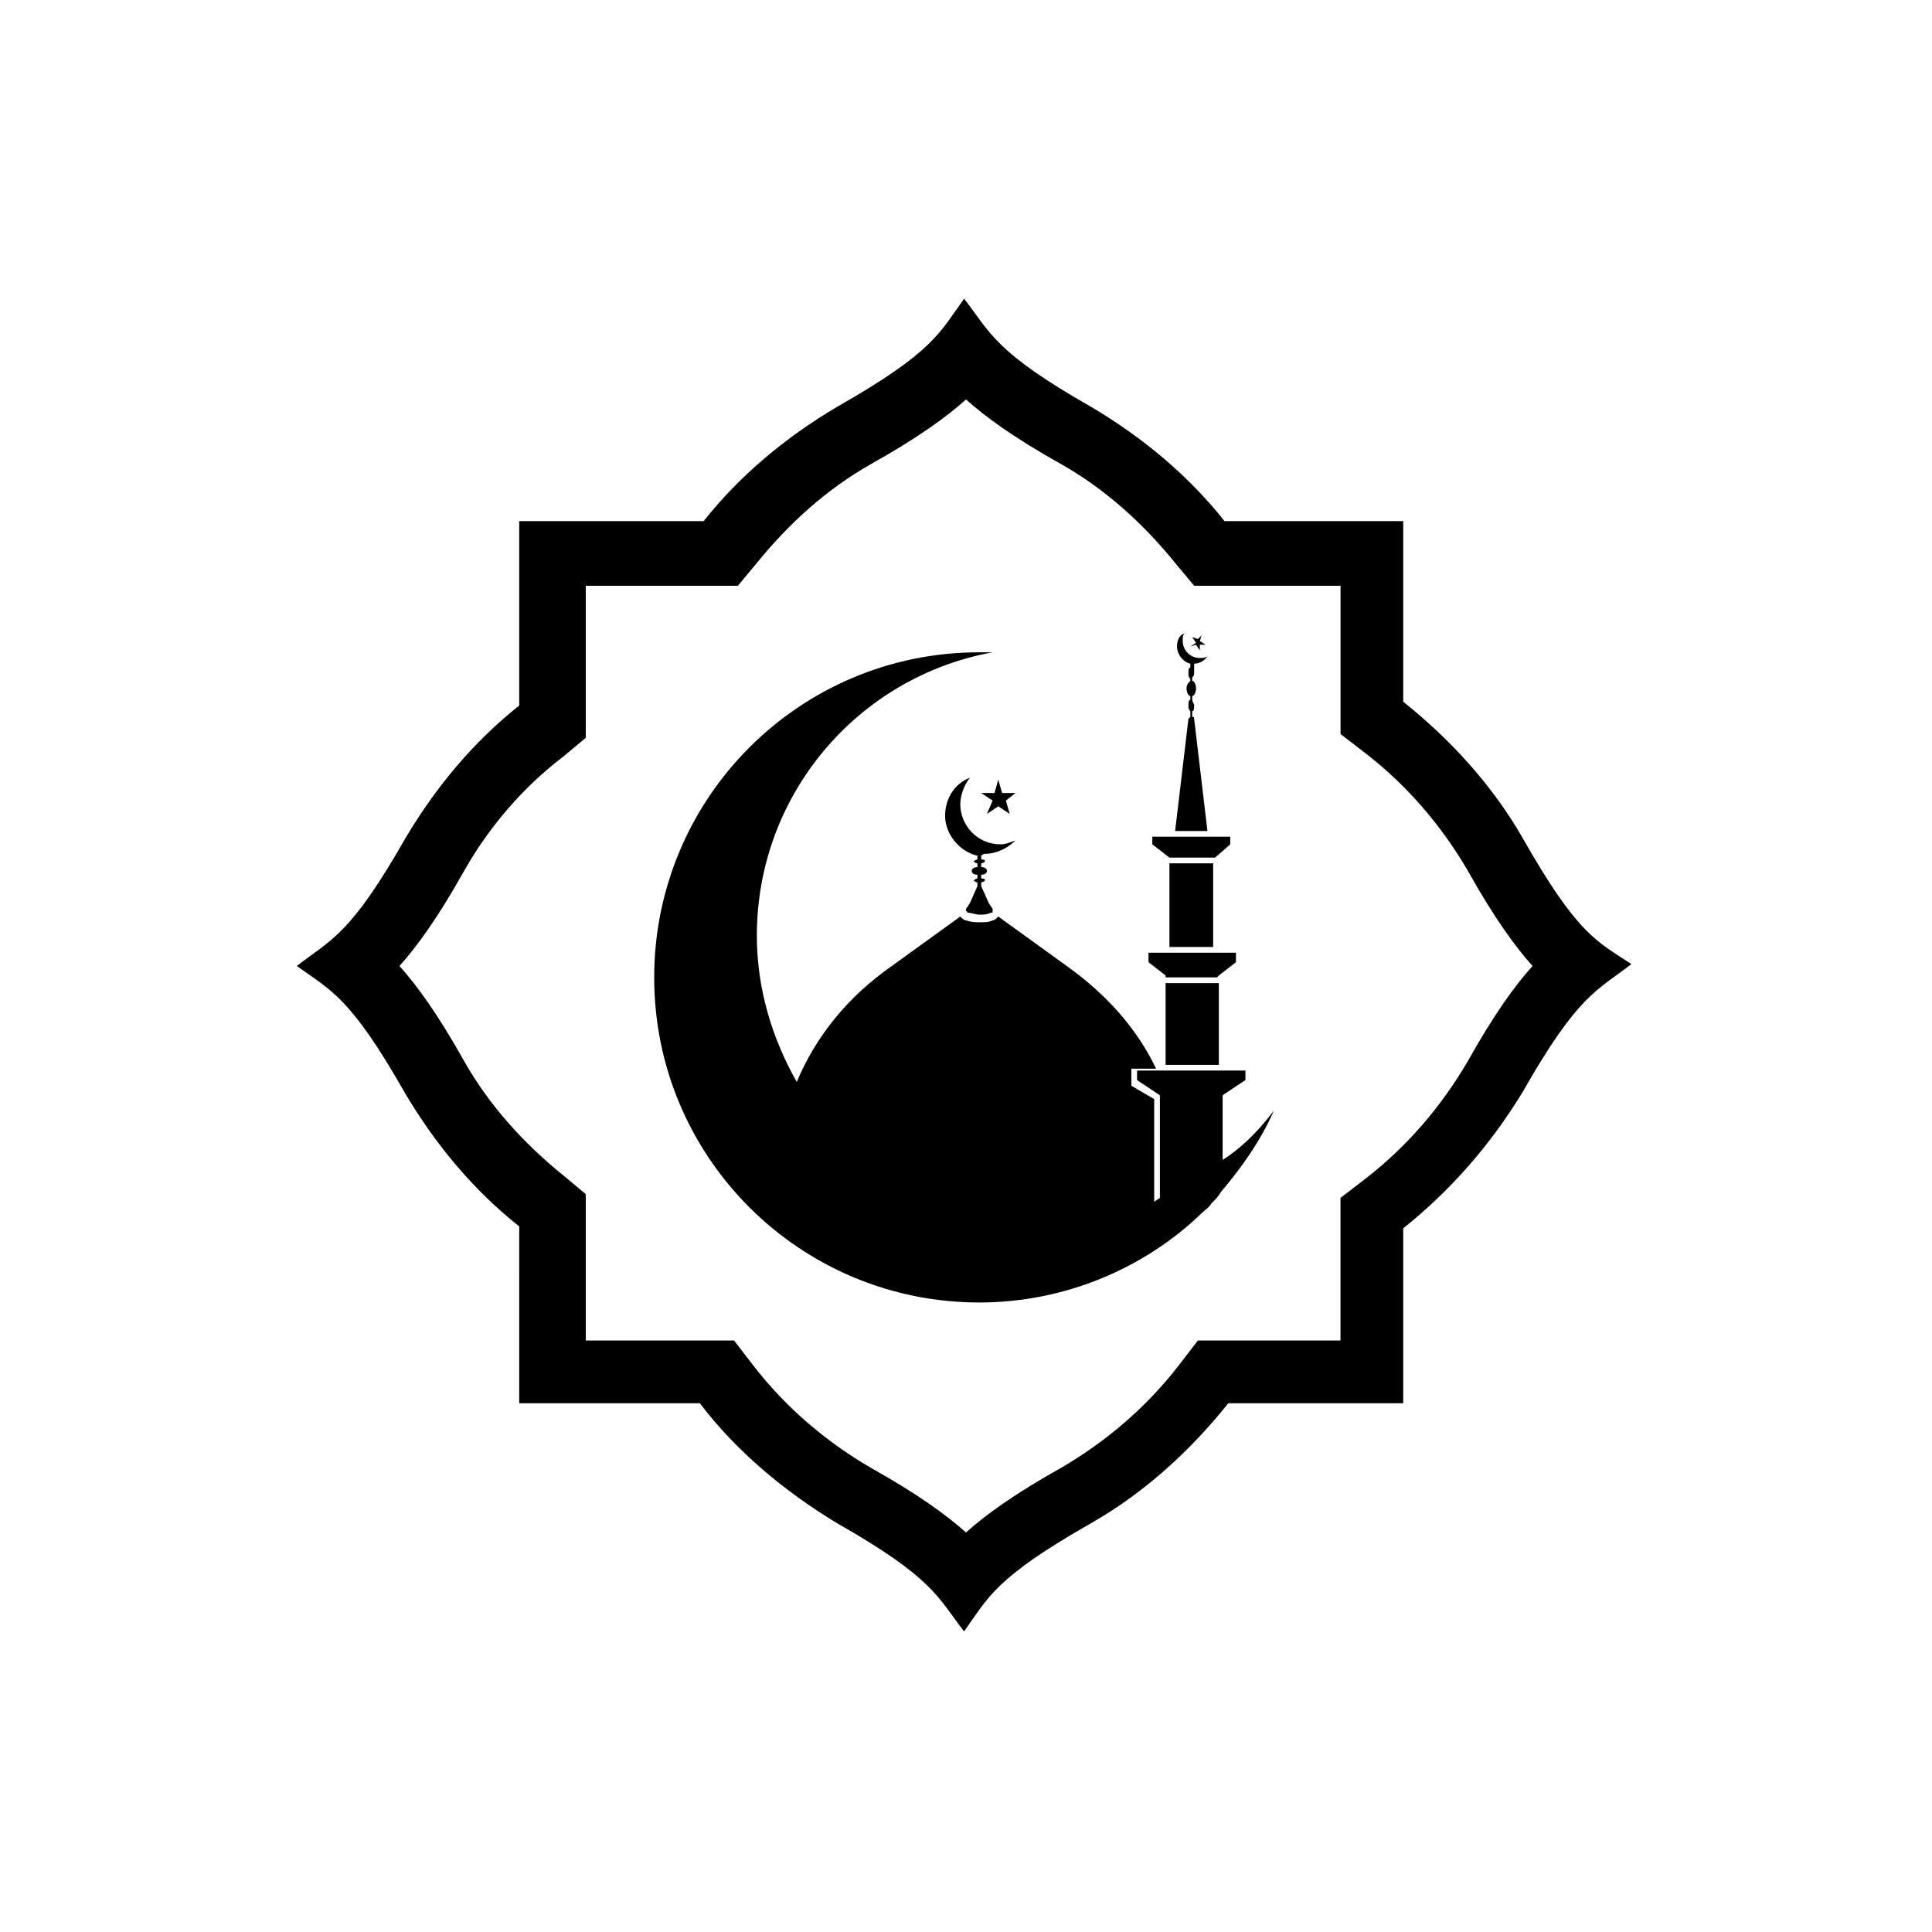 <?xml version="1.0" encoding="UTF-8"?>
<!-- Uploaded to: ICON Repo, www.svgrepo.com, Generator: ICON Repo Mixer Tools -->
<svg fill="#000000" width="800px" height="800px" version="1.1" viewBox="144 144 512 512" xmlns="http://www.w3.org/2000/svg">
 <g>
  <path d="m547.61 366.24c-8.062-14.105-19.145-26.199-31.738-36.273v-47.863h-47.359c-9.574-12.09-21.664-22.168-35.266-30.23-25.695-14.609-26.703-19.648-33.754-28.719-6.551 9.07-8.062 14.105-33.754 28.719-13.602 8.062-25.695 18.137-35.266 30.23h-48.871v48.871c-12.09 9.574-22.168 21.664-30.23 35.266-14.609 25.695-19.648 26.703-28.719 33.754 9.07 6.551 14.105 8.062 28.719 33.754 8.062 13.602 18.137 25.695 30.23 35.266l-0.004 46.859h47.863c9.574 12.594 22.168 23.176 36.273 31.738 25.695 14.609 26.703 19.648 33.754 28.719 6.551-9.07 8.062-14.105 33.754-28.719 14.105-8.062 26.199-19.145 36.273-31.738h46.355v-46.352c12.594-10.078 23.176-22.168 31.738-36.273 14.609-25.695 19.648-26.703 28.719-33.754-9.07-6.047-14.105-7.559-28.719-33.254zm-14.609 58.945c-7.055 12.09-16.121 22.672-27.207 31.234l-6.551 5.039v37.785h-37.785l-5.039 6.551c-8.566 11.082-19.145 20.152-31.234 27.207-12.594 7.055-20.152 12.594-25.191 17.129-5.039-4.535-12.594-10.078-25.191-17.129-12.09-7.055-22.672-16.121-31.234-27.207l-5.039-6.551-39.293 0.004v-38.793l-6.047-5.039c-10.578-8.566-19.648-18.641-26.199-30.23-7.055-12.594-12.594-20.152-17.129-25.191 4.535-5.039 10.078-12.594 17.129-25.191 6.551-11.586 15.617-22.168 26.199-30.23l6.047-5.039v-40.297h40.305l5.039-6.047c8.566-10.578 18.641-19.648 30.23-26.199 12.594-7.055 20.152-12.594 25.191-17.129 5.039 4.535 12.594 10.078 25.191 17.129 11.586 6.551 21.664 15.617 30.23 26.199l5.039 6.047h38.793v39.297l6.551 5.039c11.082 8.566 20.152 19.145 27.207 31.234 7.055 12.594 12.594 20.152 17.129 25.191-4.547 5.035-10.086 12.594-17.141 25.188z"/>
  <path d="m405.04 370.27c3.023 0 6.047-1.512 8.062-3.527-1.512 0.504-2.519 1.008-4.031 1.008-6.047 0-10.578-5.039-10.578-10.578 0-2.519 1.008-5.039 2.519-7.055-4.031 1.512-6.551 5.543-6.551 10.078 0 5.039 4.031 9.574 8.566 10.578v1.008c-0.504 0-1.008 0.504-1.008 0.504s0.504 0.504 1.008 0.504v1.008c-1.008 0-1.512 0.504-1.512 1.008s0.504 1.008 1.512 1.008v1.008c-0.504 0-1.008 0.504-1.008 0.504s0.504 0.504 1.008 0.504v1.008l-2.016 4.535-1.008 1.508v0.504l0.504 0.504c1.008 0 2.016 0.504 3.023 0.504 1.008 0 2.016 0 3.023-0.504 0.504 0 0.504 0 0.504-0.504v-0.504l-1.008-1.512-2.016-4.535v-1.008c0.504 0 1.008-0.504 1.008-0.504 0-0.504-0.504-0.504-1.008-0.504v-1.008c1.008 0 1.512-0.504 1.512-1.008 0-0.504-0.504-1.008-1.512-1.008v-1.008c0.504 0 1.008-0.504 1.008-0.504 0-0.504-0.504-0.504-1.008-0.504v-1.008c0.5-0.5 1.004-0.5 1.004-0.5z"/>
  <path d="m407.05 356.17-1.512 3.527 3.023-2.016 3.023 2.016-1.008-3.527 2.519-2.016h-3.527l-1.008-3.527-1.008 3.527h-3.527z"/>
  <path d="m469.52 450.38-1.512 1.008v-17.129l6.047-4.031v-2.519h-28.719v2.519l6.047 4.031v27.207l-1.512 1.008v-27.207l-6.047-3.527v-4.535h6.551c-5.039-10.578-13.098-19.648-23.68-27.207l-18.137-13.098c-0.504 0.504-1.008 1.008-1.512 1.008-1.008 0.504-2.016 0.504-3.527 0.504-1.008 0-2.016 0-3.527-0.504-0.504 0-1.008-0.504-1.512-1.008l-18.137 13.098c-11.586 8.062-20.152 18.641-25.191 30.73-6.551-11.586-10.578-24.688-10.578-38.793 0-37.281 26.703-68.52 62.473-75.066h-3.527c-47.863 0-86.152 38.793-86.152 86.152 0 47.863 38.793 86.152 86.152 86.152 22.672 0 43.832-9.07 58.945-23.68 1.008-1.008 2.016-1.512 2.519-2.519 1.008-1.008 2.016-2.016 2.519-3.023 5.543-6.551 10.578-13.602 14.105-21.664-3.019 4.035-7.051 8.566-12.09 12.094z"/>
  <path d="m452.9 404.03v22.168h14.105v-22.168 0.504h-14.105z"/>
  <path d="m453.91 372.79h11.586v22.168h-11.586z"/>
  <path d="m452.9 403.02h13.602l0.504-0.504 4.535-3.523v-2.519h-23.176v2.519l4.535 3.523z"/>
  <path d="m460.46 334.5c0-0.504 0-0.504-0.504-0.504v-1.512c0.504 0 0.504-1.008 0.504-1.512 0-0.504-0.504-1.008-0.504-1.512v-1.008c0.504 0 1.008-1.008 1.008-2.016 0-1.008-0.504-2.016-1.008-2.016v-1.008c0.504 0 0.504-1.008 0.504-1.512v-1.004-1.008c1.512 0 3.023-1.008 3.527-2.016-0.504 0.504-1.512 0.504-2.016 0.504-2.519 0-4.535-2.016-4.535-4.535 0-1.008 0-1.512 0.504-2.016-1.512 0.504-2.016 2.016-2.016 3.527 0 2.016 1.512 4.031 3.527 4.535v1.008c-0.504 0-0.504 1.008-0.504 1.512 0 0.504 0 1.008 0.504 1.512v0.5c-0.504 0.504-1.008 1.008-1.008 2.016 0 1.008 0.504 2.016 1.008 2.016v1.008c-0.504 0-0.504 1.008-0.504 1.512 0 0.504 0 1.008 0.504 1.512v1.512l-0.504 0.504-3.527 29.723h8.566z"/>
  <path d="m466 371.28 4.031-3.527v-2.016h-20.656v2.016l4.535 3.527z"/>
  <path d="m460.96 314.86 1.008 1.512v-1.512h1.508l-1.508-1.008 0.504-1.512-1.008 1.008-1.512-0.504 1.008 1.512-1.512 1.008z"/>
 </g>
</svg>